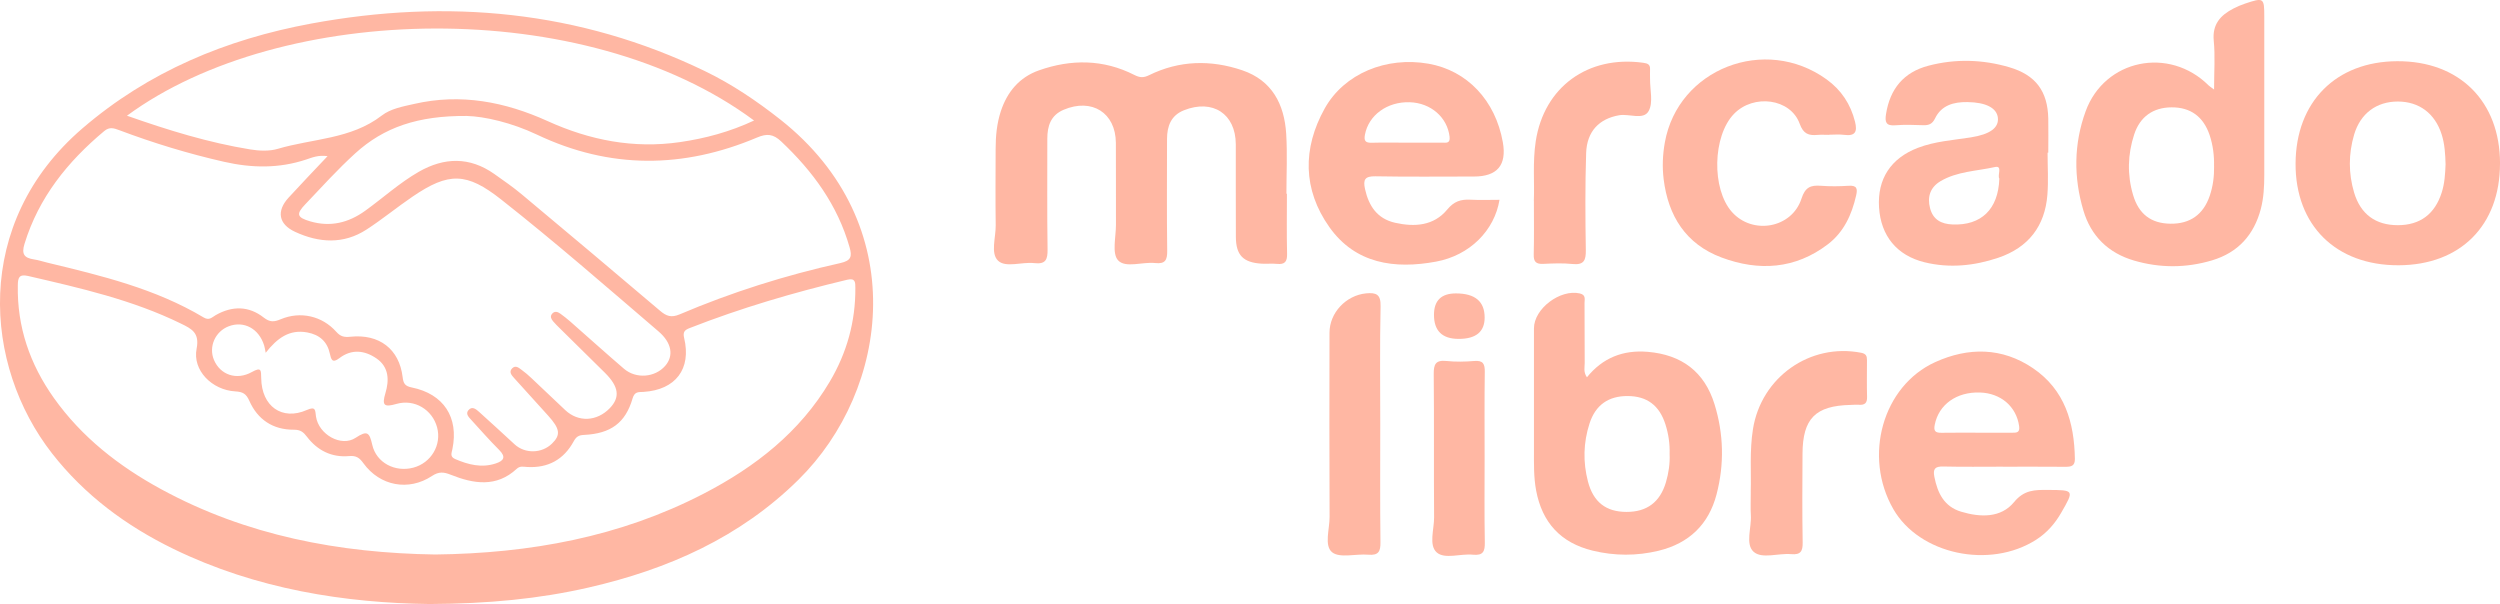 <svg xmlns="http://www.w3.org/2000/svg" width="149" height="36" viewBox="0 0 149 36" fill="none"><g clip-path="url(#clip0_135_1853)"><path d="M25.608 36C20.595 35.938 15.294 35.13 10.341 32.717C7.512 31.338 5.042 29.507 3.103 27.024C-0.988 21.785 -1.656 13.295 4.917 7.647C8.856 4.262 13.479 2.342 18.545 1.405C26.656 -0.095 34.522 0.622 42.008 4.236C43.623 5.017 45.096 6.013 46.502 7.12C54.382 13.333 53.019 23.23 47.593 28.587C44.106 32.031 39.811 33.933 35.084 35.016C32.119 35.695 29.103 35.981 25.608 36ZM25.942 33.048C31.573 32.982 36.951 32.007 41.943 29.42C45.017 27.828 47.674 25.753 49.455 22.745C50.477 21.02 50.993 19.157 50.979 17.155C50.979 16.831 50.984 16.555 50.491 16.673C47.3 17.435 44.161 18.355 41.106 19.552C40.816 19.665 40.686 19.776 40.775 20.145C41.217 21.99 40.265 23.234 38.357 23.357C38.059 23.376 37.826 23.32 37.701 23.748C37.278 25.207 36.399 25.846 34.805 25.921C34.481 25.936 34.342 26.032 34.19 26.307C33.601 27.388 32.666 27.908 31.41 27.832C31.196 27.821 30.996 27.757 30.797 27.941C29.586 29.065 28.225 28.838 26.863 28.294C26.445 28.128 26.156 28.098 25.748 28.367C24.352 29.292 22.64 28.963 21.662 27.613C21.432 27.293 21.239 27.144 20.809 27.182C19.771 27.277 18.92 26.849 18.3 26.037C18.086 25.756 17.911 25.609 17.517 25.611C16.262 25.619 15.352 25.001 14.859 23.887C14.671 23.464 14.47 23.353 14.023 23.327C12.631 23.246 11.463 22.068 11.718 20.782C11.908 19.826 11.41 19.592 10.786 19.287C7.897 17.872 4.78 17.167 1.665 16.446C1.115 16.318 1.069 16.593 1.062 16.999C1.012 19.476 1.778 21.699 3.208 23.715C4.871 26.056 7.082 27.783 9.596 29.152C14.693 31.927 20.22 32.963 25.94 33.048H25.942ZM19.521 9.307C18.968 9.229 18.603 9.39 18.247 9.508C16.625 10.048 15.005 10.019 13.354 9.643C11.228 9.161 9.151 8.527 7.116 7.761C6.794 7.64 6.529 7.545 6.21 7.813C4.023 9.641 2.307 11.777 1.461 14.532C1.271 15.15 1.444 15.374 2.028 15.462C2.3 15.502 2.564 15.592 2.831 15.656C6.046 16.432 9.264 17.203 12.136 18.92C12.475 19.123 12.633 18.908 12.859 18.78C13.842 18.222 14.825 18.227 15.717 18.925C16.087 19.213 16.334 19.194 16.733 19.026C17.904 18.535 19.197 18.826 20.043 19.776C20.3 20.065 20.518 20.107 20.881 20.07C22.604 19.89 23.794 20.803 23.996 22.468C24.041 22.851 24.13 23.01 24.541 23.093C26.442 23.478 27.351 24.873 26.964 26.761C26.913 27.012 26.803 27.22 27.134 27.362C27.911 27.695 28.701 27.899 29.54 27.624C30.004 27.473 30.184 27.253 29.756 26.823C29.177 26.243 28.634 25.626 28.081 25.02C27.935 24.859 27.738 24.668 27.913 24.453C28.134 24.183 28.372 24.386 28.55 24.545C29.264 25.183 29.965 25.836 30.672 26.484C31.292 27.052 32.292 27.033 32.9 26.437C33.428 25.921 33.38 25.559 32.669 24.772C31.991 24.02 31.309 23.275 30.633 22.522C30.487 22.359 30.316 22.165 30.523 21.955C30.734 21.739 30.931 21.931 31.102 22.054C31.302 22.198 31.489 22.362 31.667 22.529C32.347 23.166 33.015 23.811 33.695 24.448C34.474 25.176 35.57 25.124 36.339 24.332C36.968 23.684 36.889 23.05 36.057 22.222C35.166 21.335 34.265 20.455 33.368 19.57C33.231 19.436 33.094 19.303 32.972 19.157C32.864 19.029 32.77 18.875 32.892 18.717C33.041 18.52 33.234 18.575 33.402 18.698C33.601 18.842 33.796 18.996 33.981 19.157C35.05 20.096 36.108 21.051 37.189 21.978C37.91 22.596 39.037 22.499 39.643 21.808C40.169 21.207 40.039 20.429 39.249 19.753C36.149 17.099 33.073 14.414 29.864 11.886C27.81 10.268 26.747 10.249 24.587 11.72C23.657 12.352 22.787 13.071 21.845 13.681C20.473 14.573 19.009 14.478 17.584 13.816C16.594 13.357 16.471 12.576 17.197 11.782C17.93 10.98 18.687 10.194 19.523 9.307H19.521ZM27.817 6.911C24.909 6.89 22.881 7.585 21.172 9.14C20.117 10.1 19.165 11.155 18.185 12.186C17.637 12.763 17.697 12.962 18.492 13.194C19.692 13.544 20.768 13.281 21.768 12.56C22.835 11.791 23.811 10.899 24.959 10.239C26.485 9.367 27.992 9.336 29.458 10.367C30.018 10.762 30.583 11.155 31.107 11.592C33.861 13.894 36.608 16.202 39.343 18.525C39.718 18.842 40.008 18.948 40.503 18.738C43.596 17.421 46.797 16.41 50.082 15.68C50.739 15.533 50.789 15.28 50.635 14.738C49.921 12.226 48.446 10.209 46.559 8.43C46.088 7.985 45.713 7.945 45.117 8.198C40.727 10.053 36.355 10.09 32.001 8.023C30.499 7.311 28.886 6.937 27.814 6.911H27.817ZM7.57 6.897C10.045 7.768 12.432 8.501 14.909 8.905C15.443 8.993 16.044 9.021 16.551 8.872C18.627 8.255 20.92 8.302 22.751 6.888C23.282 6.476 24.008 6.348 24.681 6.195C27.466 5.554 30.1 6.067 32.642 7.219C35.156 8.359 37.764 8.87 40.525 8.47C42.039 8.25 43.498 7.858 44.942 7.183C34.853 -0.305 16.745 0.147 7.57 6.895V6.897ZM15.835 21.023C15.789 20.798 15.777 20.689 15.743 20.588C15.433 19.589 14.544 19.105 13.64 19.443C12.828 19.748 12.422 20.663 12.751 21.449C13.124 22.338 14.095 22.686 15.013 22.172C15.573 21.86 15.561 22.059 15.568 22.532C15.587 24.221 16.815 25.086 18.286 24.436C18.841 24.19 18.779 24.474 18.834 24.833C18.997 25.9 20.341 26.659 21.194 26.094C21.9 25.626 22.02 25.782 22.186 26.51C22.431 27.589 23.554 28.159 24.633 27.873C25.7 27.589 26.334 26.513 26.05 25.467C25.765 24.412 24.7 23.764 23.626 24.074C22.886 24.289 22.753 24.159 22.972 23.428C23.198 22.676 23.191 21.881 22.443 21.366C21.732 20.876 20.956 20.786 20.223 21.349C19.795 21.678 19.733 21.408 19.658 21.073C19.502 20.356 19.043 19.949 18.317 19.814C17.253 19.616 16.529 20.145 15.837 21.023H15.835Z" fill="#FFB7A3"></path><path d="M76.7 11.548C76.7 12.742 76.681 13.934 76.71 15.129C76.722 15.59 76.58 15.777 76.104 15.727C75.804 15.696 75.499 15.734 75.196 15.715C74.095 15.647 73.665 15.214 73.658 14.126C73.646 12.281 73.66 10.436 73.653 8.591C73.643 6.784 72.278 5.892 70.567 6.571C69.791 6.878 69.558 7.517 69.555 8.276C69.555 10.5 69.536 12.726 69.565 14.949C69.572 15.495 69.45 15.744 68.849 15.677C68.092 15.595 67.075 15.997 66.636 15.512C66.261 15.095 66.515 14.121 66.511 13.393C66.503 11.765 66.518 10.138 66.506 8.511C66.494 6.72 65.076 5.828 63.391 6.543C62.62 6.869 62.42 7.515 62.42 8.272C62.425 10.469 62.401 12.666 62.435 14.864C62.444 15.467 62.329 15.762 61.639 15.682C60.906 15.597 59.943 15.975 59.484 15.538C59.022 15.1 59.354 14.152 59.344 13.428C59.323 11.909 59.337 10.391 59.34 8.87C59.34 8.106 59.412 7.352 59.652 6.621C60.032 5.476 60.753 4.605 61.92 4.194C63.843 3.515 65.761 3.529 67.606 4.466C67.938 4.634 68.152 4.646 68.493 4.478C70.288 3.595 72.165 3.555 74.033 4.187C75.823 4.792 76.546 6.223 76.657 7.969C76.731 9.159 76.671 10.355 76.671 11.548C76.678 11.548 76.688 11.548 76.695 11.548H76.7Z" fill="#FFB7A3"></path><path d="M94.582 22.485C95.517 21.328 96.731 20.846 98.201 20.969C100.235 21.139 101.588 22.163 102.184 24.088C102.734 25.862 102.775 27.672 102.306 29.467C101.84 31.248 100.677 32.381 98.853 32.824C97.545 33.14 96.231 33.136 94.926 32.819C93.008 32.353 91.912 31.135 91.554 29.238C91.403 28.431 91.424 27.617 91.424 26.806C91.424 24.393 91.422 21.981 91.424 19.568C91.424 18.395 92.994 17.22 94.157 17.489C94.534 17.577 94.438 17.839 94.438 18.059C94.448 19.251 94.438 20.446 94.448 21.638C94.448 21.896 94.361 22.17 94.582 22.487V22.485ZM99.509 27.055C99.528 26.451 99.442 25.862 99.259 25.29C98.898 24.159 98.158 23.611 97.017 23.604C95.87 23.596 95.094 24.131 94.736 25.24C94.368 26.376 94.34 27.537 94.64 28.691C94.962 29.926 95.716 30.506 96.935 30.51C98.151 30.515 98.939 29.931 99.29 28.741C99.451 28.192 99.535 27.629 99.509 27.055Z" fill="#FFB7A3"></path><path d="M131.959 5.334C131.959 4.26 132.029 3.338 131.94 2.432C131.844 1.45 132.336 0.908 133.122 0.504C133.341 0.39 133.572 0.293 133.805 0.215C134.917 -0.158 134.951 -0.135 134.951 0.989C134.951 4.137 134.949 7.288 134.951 10.436C134.951 11.117 134.917 11.794 134.744 12.456C134.338 13.991 133.399 15.051 131.839 15.517C130.296 15.978 128.739 15.982 127.193 15.531C125.648 15.079 124.622 14.064 124.173 12.555C123.581 10.575 123.596 8.572 124.305 6.63C125.434 3.534 129.284 2.749 131.635 5.093C131.69 5.147 131.757 5.187 131.959 5.336V5.334ZM131.957 9.901C131.971 9.272 131.894 8.655 131.695 8.056C131.322 6.947 130.553 6.391 129.424 6.398C128.333 6.405 127.547 6.947 127.198 8.011C126.809 9.199 126.775 10.415 127.131 11.618C127.467 12.761 128.205 13.315 129.347 13.333C130.522 13.352 131.32 12.792 131.702 11.666C131.894 11.096 131.971 10.505 131.959 9.904L131.957 9.901Z" fill="#FFB7A3"></path><path d="M89.37 11.912C89.069 13.743 87.596 15.221 85.594 15.592C83.112 16.053 80.781 15.72 79.233 13.539C77.645 11.299 77.625 8.844 78.954 6.462C80.12 4.378 82.626 3.357 85.138 3.797C87.44 4.201 89.125 5.98 89.569 8.477C89.811 9.84 89.237 10.521 87.846 10.521C85.89 10.521 83.934 10.545 81.978 10.507C81.343 10.495 81.233 10.71 81.355 11.266C81.579 12.276 82.079 13.035 83.148 13.277C84.311 13.539 85.453 13.461 86.253 12.491C86.659 11.999 87.063 11.872 87.639 11.902C88.211 11.933 88.788 11.909 89.37 11.909V11.912ZM83.806 8.503C84.52 8.503 85.231 8.508 85.945 8.501C86.176 8.501 86.443 8.574 86.395 8.149C86.262 6.999 85.284 6.133 84.02 6.093C82.674 6.051 81.567 6.867 81.35 8.028C81.283 8.388 81.374 8.518 81.752 8.508C82.436 8.489 83.121 8.503 83.806 8.503Z" fill="#FFB7A3"></path><path d="M119.371 27.814C118.186 27.814 116.999 27.832 115.817 27.804C115.319 27.792 115.197 27.953 115.288 28.419C115.478 29.379 115.862 30.193 116.893 30.5C118.037 30.841 119.256 30.877 120.037 29.926C120.64 29.19 121.279 29.195 122.041 29.2C123.63 29.207 123.63 29.202 122.846 30.562C122.474 31.21 121.993 31.759 121.354 32.168C118.585 33.94 114.394 33.041 112.842 30.342C111.034 27.201 112.202 23.005 115.341 21.581C117.319 20.684 119.33 20.699 121.166 21.945C123.065 23.234 123.627 25.183 123.663 27.345C123.67 27.776 123.442 27.823 123.094 27.821C121.854 27.811 120.614 27.816 119.374 27.816L119.371 27.814ZM117.852 25.791C118.542 25.791 119.229 25.791 119.919 25.791C120.188 25.791 120.395 25.791 120.34 25.398C120.179 24.239 119.256 23.431 118.001 23.393C116.6 23.35 115.55 24.116 115.312 25.309C115.235 25.685 115.339 25.798 115.706 25.794C116.422 25.782 117.139 25.791 117.855 25.789L117.852 25.791Z" fill="#FFB7A3"></path><path d="M149 9.745C149 13.433 146.645 15.798 142.954 15.81C139.219 15.822 136.797 13.428 136.816 9.741C136.835 6.067 139.226 3.662 142.877 3.648C146.582 3.633 149 6.039 149.002 9.745H149ZM145.756 9.788C145.739 9.192 145.708 8.596 145.525 8.019C145.128 6.763 144.184 6.053 142.91 6.051C141.641 6.051 140.68 6.758 140.305 8.026C139.969 9.171 139.964 10.332 140.305 11.477C140.692 12.773 141.593 13.423 142.915 13.421C144.239 13.419 145.119 12.759 145.527 11.472C145.703 10.921 145.734 10.355 145.756 9.786V9.788Z" fill="#FFB7A3"></path><path d="M122.036 9.095C122.036 9.934 122.091 10.779 122.024 11.614C121.878 13.47 120.902 14.752 119.095 15.363C117.662 15.845 116.189 15.996 114.704 15.632C113.048 15.225 112.097 14.052 111.991 12.361C111.883 10.668 112.693 9.428 114.305 8.811C115.319 8.423 116.396 8.354 117.456 8.189C118.614 8.007 119.14 7.612 119.073 7.015C119.006 6.436 118.364 6.098 117.261 6.084C116.444 6.072 115.709 6.268 115.327 7.06C115.166 7.392 114.954 7.474 114.618 7.462C114.067 7.444 113.512 7.422 112.967 7.467C112.397 7.515 112.332 7.271 112.407 6.798C112.642 5.308 113.447 4.305 114.94 3.915C116.545 3.494 118.165 3.541 119.753 4.007C121.334 4.47 122.043 5.443 122.077 7.065C122.091 7.742 122.077 8.42 122.077 9.099C122.065 9.099 122.051 9.099 122.039 9.099L122.036 9.095ZM119.162 10.649C119.025 10.455 119.378 9.847 118.895 9.956C117.809 10.199 116.641 10.213 115.656 10.798C115.05 11.157 114.851 11.722 115.031 12.408C115.211 13.092 115.694 13.35 116.367 13.378C118.076 13.451 119.1 12.475 119.16 10.651L119.162 10.649Z" fill="#FFB7A3"></path><path d="M108.997 8.037C108.775 8.037 108.554 8.021 108.336 8.04C107.797 8.089 107.483 7.988 107.261 7.375C106.721 5.871 104.517 5.577 103.344 6.789C102.071 8.104 102.003 11.261 103.222 12.633C104.45 14.014 106.795 13.608 107.367 11.841C107.588 11.16 107.906 11.025 108.526 11.072C109.073 11.115 109.629 11.108 110.177 11.072C110.669 11.041 110.72 11.238 110.626 11.649C110.366 12.794 109.895 13.83 108.941 14.559C107 16.042 104.825 16.176 102.609 15.349C100.472 14.552 99.422 12.867 99.153 10.677C99.064 9.944 99.095 9.211 99.225 8.489C100.009 4.102 105.197 2.082 108.864 4.731C109.742 5.365 110.297 6.209 110.559 7.252C110.705 7.839 110.587 8.13 109.905 8.037C109.607 7.997 109.299 8.03 108.997 8.03V8.037Z" fill="#FFB7A3"></path><path d="M82.263 25.245C82.263 27.603 82.247 29.961 82.275 32.32C82.283 32.868 82.16 33.112 81.552 33.06C80.817 32.996 79.851 33.28 79.397 32.916C78.909 32.525 79.245 31.539 79.243 30.815C79.226 27.156 79.231 23.495 79.238 19.835C79.238 18.634 80.228 17.6 81.422 17.484C82.021 17.428 82.299 17.541 82.283 18.248C82.232 20.578 82.263 22.91 82.263 25.243V25.245Z" fill="#FFB7A3"></path><path d="M91.417 11.966C91.463 10.911 91.34 9.662 91.53 8.418C92.025 5.19 94.638 3.283 97.942 3.742C98.204 3.778 98.355 3.844 98.343 4.125C98.334 4.314 98.343 4.506 98.343 4.695C98.336 5.346 98.54 6.11 98.261 6.616C97.954 7.176 97.106 6.765 96.502 6.869C95.318 7.075 94.577 7.82 94.534 9.126C94.472 11.051 94.484 12.979 94.515 14.906C94.525 15.519 94.402 15.807 93.71 15.734C93.138 15.673 92.552 15.701 91.975 15.727C91.545 15.746 91.398 15.597 91.41 15.169C91.436 14.166 91.42 13.161 91.42 11.966H91.417Z" fill="#FFB7A3"></path><path d="M104.344 29.302C104.38 28.178 104.269 26.875 104.476 25.579C104.966 22.482 107.877 20.429 110.926 21.025C111.222 21.084 111.272 21.224 111.272 21.465C111.27 22.199 111.258 22.932 111.277 23.663C111.287 24.022 111.138 24.15 110.792 24.124C110.628 24.112 110.46 24.129 110.297 24.133C108.201 24.181 107.442 24.94 107.43 27.038C107.42 28.802 107.408 30.567 107.439 32.331C107.449 32.854 107.317 33.079 106.754 33.027C105.99 32.958 105.01 33.33 104.515 32.885C104.008 32.428 104.399 31.449 104.351 30.702C104.325 30.297 104.346 29.888 104.346 29.302H104.344Z" fill="#FFB7A3"></path><path d="M88.483 27.284C88.483 28.963 88.464 30.643 88.495 32.32C88.505 32.856 88.404 33.121 87.786 33.06C87.053 32.984 86.106 33.346 85.63 32.925C85.14 32.49 85.479 31.546 85.472 30.827C85.45 27.984 85.479 25.141 85.45 22.298C85.445 21.716 85.558 21.446 86.212 21.515C86.755 21.572 87.315 21.562 87.861 21.515C88.399 21.468 88.5 21.695 88.493 22.168C88.469 23.873 88.483 25.578 88.483 27.286V27.284Z" fill="#FFB7A3"></path><path d="M86.938 20.198C85.956 20.198 85.465 19.72 85.465 18.764C85.465 17.913 85.9 17.487 86.772 17.487C87.914 17.487 88.485 17.966 88.485 18.925C88.485 19.773 87.97 20.198 86.94 20.198H86.938Z" fill="#FFB7A3"></path></g><defs><clipPath id="clip0_135_1853"><rect width="149" height="36" fill="white"></rect></clipPath></defs></svg>